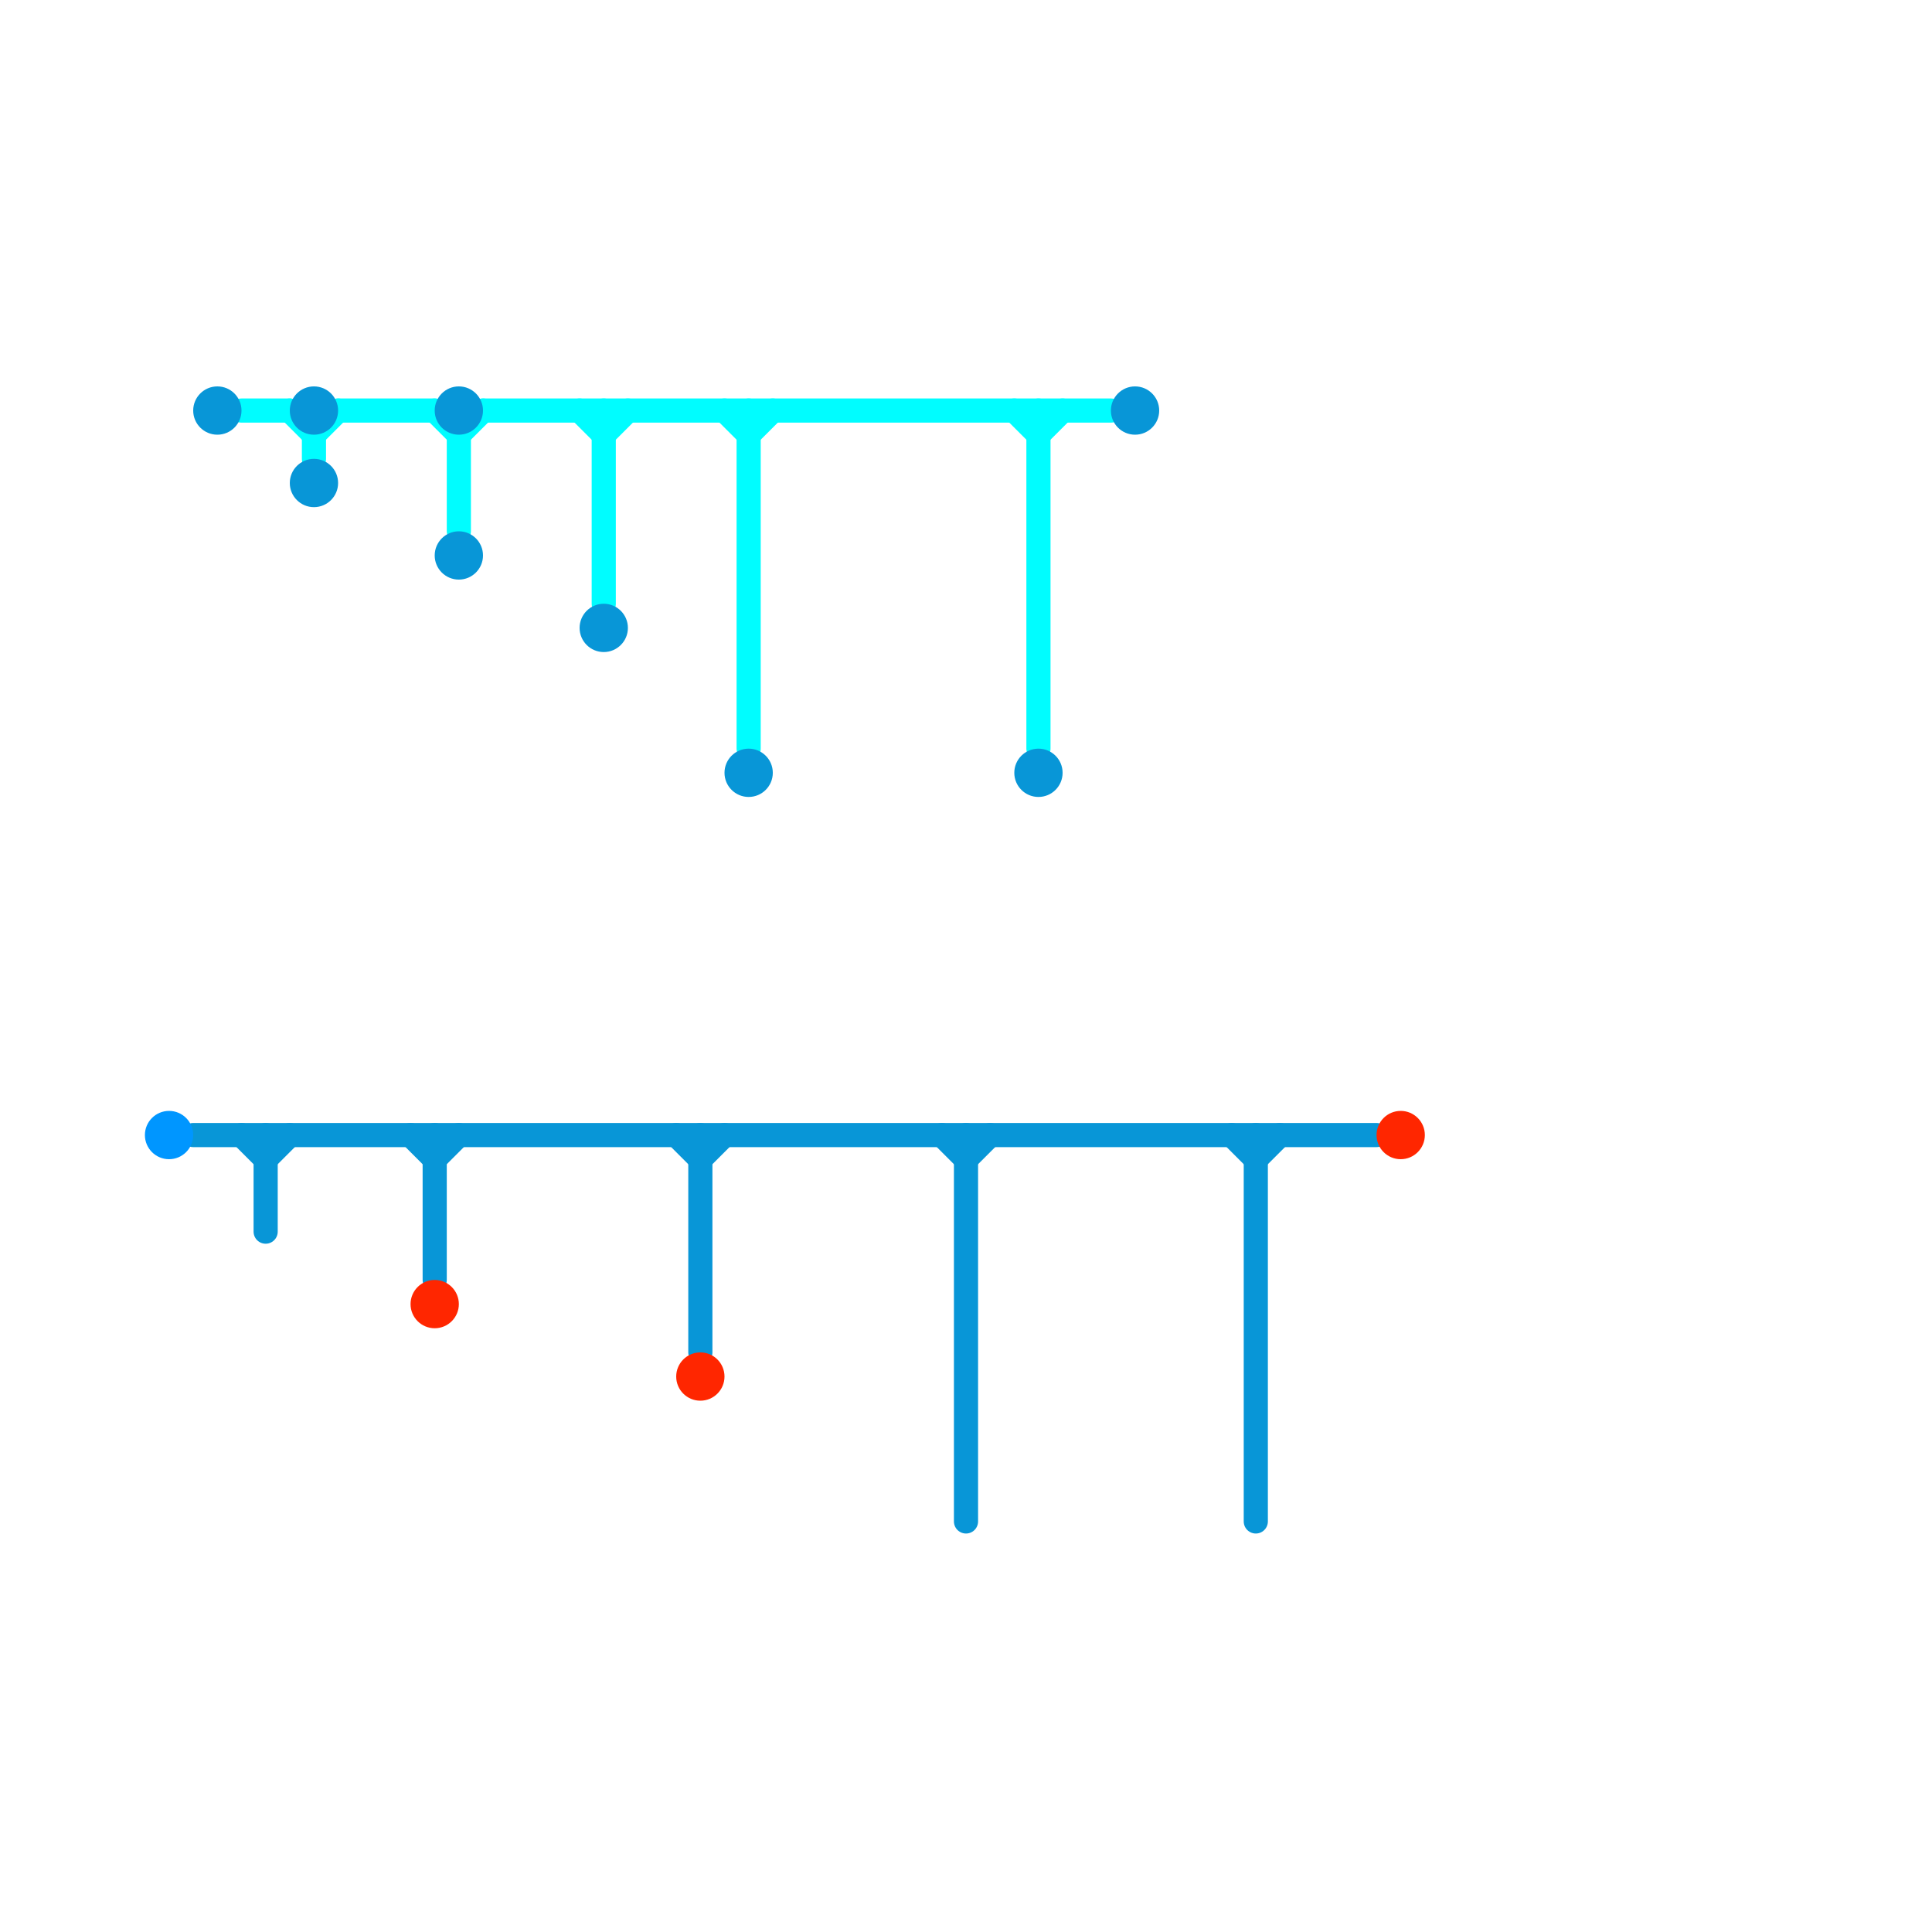 
<svg version="1.1" xmlns="http://www.w3.org/2000/svg" viewBox="0 0 80 80">
<style>text { font: 1px Helvetica; font-weight: 600; white-space: pre; dominant-baseline: central; } line { stroke-width: 1; fill: none; stroke-linecap: round; stroke-linejoin: round; } .c0 { stroke: #00fdff } .c1 { stroke: #0896d7 } .c2 { stroke: #ff2600 } .c3 { stroke: #0096ff }</style><defs><g id="wm-xf"><circle r="1.2" fill="#000"/><circle r="0.9" fill="#fff"/><circle r="0.6" fill="#000"/><circle r="0.3" fill="#fff"/></g><g id="wm"><circle r="0.6" fill="#000"/><circle r="0.3" fill="#fff"/></g></defs><line class="c0" x1="31" y1="17" x2="31" y2="31"/><line class="c0" x1="43" y1="17" x2="43" y2="31"/><line class="c0" x1="19" y1="18" x2="20" y2="17"/><line class="c0" x1="42" y1="17" x2="43" y2="18"/><line class="c0" x1="18" y1="17" x2="19" y2="18"/><line class="c0" x1="12" y1="17" x2="13" y2="18"/><line class="c0" x1="13" y1="18" x2="14" y2="17"/><line class="c0" x1="20" y1="17" x2="46" y2="17"/><line class="c0" x1="25" y1="18" x2="26" y2="17"/><line class="c0" x1="14" y1="17" x2="18" y2="17"/><line class="c0" x1="19" y1="18" x2="19" y2="22"/><line class="c0" x1="43" y1="18" x2="44" y2="17"/><line class="c0" x1="13" y1="18" x2="13" y2="19"/><line class="c0" x1="10" y1="17" x2="12" y2="17"/><line class="c0" x1="31" y1="18" x2="32" y2="17"/><line class="c0" x1="24" y1="17" x2="25" y2="18"/><line class="c0" x1="30" y1="17" x2="31" y2="18"/><line class="c0" x1="25" y1="17" x2="25" y2="25"/><line class="c1" x1="10" y1="47" x2="11" y2="48"/><line class="c1" x1="51" y1="47" x2="52" y2="48"/><line class="c1" x1="18" y1="47" x2="18" y2="53"/><line class="c1" x1="17" y1="47" x2="18" y2="48"/><line class="c1" x1="18" y1="48" x2="19" y2="47"/><line class="c1" x1="52" y1="47" x2="52" y2="63"/><line class="c1" x1="11" y1="47" x2="11" y2="51"/><line class="c1" x1="40" y1="48" x2="41" y2="47"/><line class="c1" x1="40" y1="47" x2="40" y2="63"/><line class="c1" x1="28" y1="47" x2="29" y2="48"/><line class="c1" x1="11" y1="48" x2="12" y2="47"/><line class="c1" x1="39" y1="47" x2="40" y2="48"/><line class="c1" x1="52" y1="48" x2="53" y2="47"/><line class="c1" x1="8" y1="47" x2="57" y2="47"/><line class="c1" x1="29" y1="48" x2="30" y2="47"/><line class="c1" x1="29" y1="47" x2="29" y2="56"/><circle cx="13" cy="17" r="1" fill="#0896d7" /><circle cx="19" cy="17" r="1" fill="#0896d7" /><circle cx="19" cy="23" r="1" fill="#0896d7" /><circle cx="47" cy="17" r="1" fill="#0896d7" /><circle cx="13" cy="20" r="1" fill="#0896d7" /><circle cx="31" cy="32" r="1" fill="#0896d7" /><circle cx="43" cy="32" r="1" fill="#0896d7" /><circle cx="9" cy="17" r="1" fill="#0896d7" /><circle cx="25" cy="26" r="1" fill="#0896d7" /><circle cx="18" cy="54" r="1" fill="#ff2600" /><circle cx="58" cy="47" r="1" fill="#ff2600" /><circle cx="29" cy="57" r="1" fill="#ff2600" /><circle cx="7" cy="47" r="1" fill="#0096ff" />
</svg>
